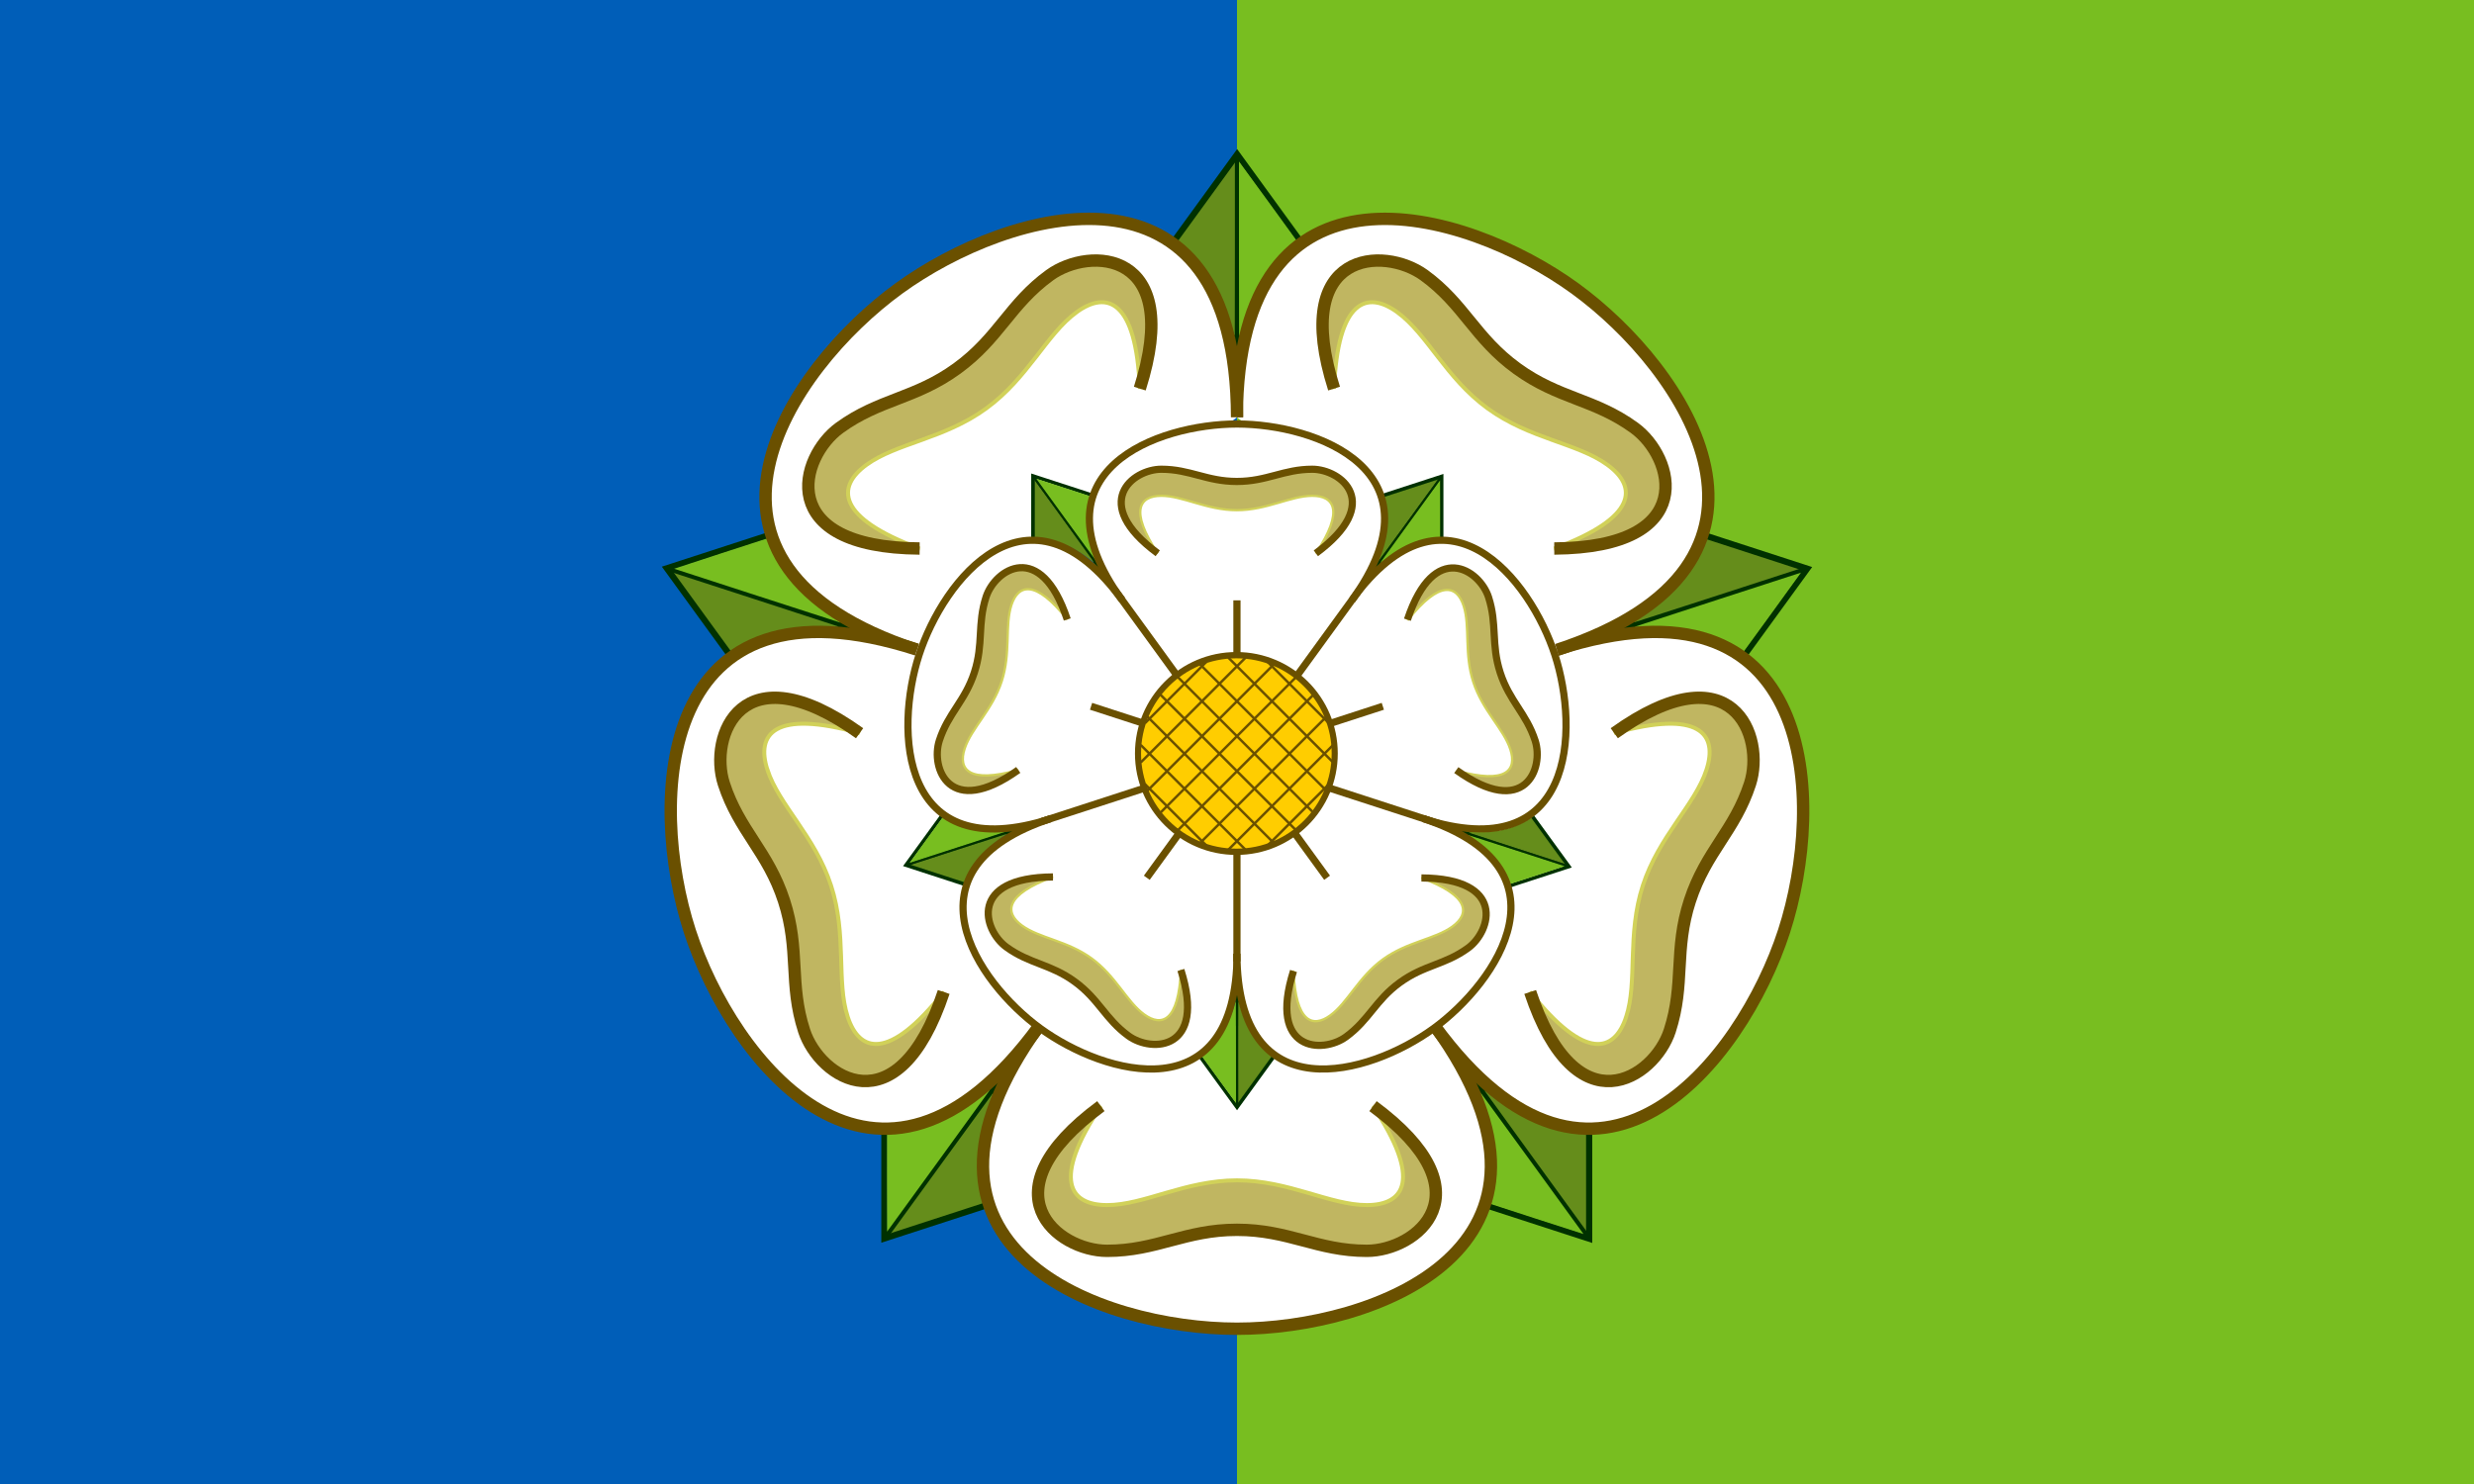 <?xml version="1.0" encoding="UTF-8"?>
<svg width="1e3" height="600" version="1.1" xmlns="http://www.w3.org/2000/svg" xmlns:cc="http://creativecommons.org/ns#" xmlns:dc="http://purl.org/dc/elements/1.1/" xmlns:rdf="http://www.w3.org/1999/02/22-rdf-syntax-ns#">
 <defs>
  <filter id="filter5728-0" x="-.029" y="-.081" width="1.059" height="1.16" color-interpolation-filters="sRGB">
   <feGaussianBlur stdDeviation="3.29"/>
  </filter>
 </defs>
 <path d="m0 600v-600h1e3v600z" fill="#005eb8"/>
 <rect x="500" width="500" height="600" fill="#78be20"/>
 <g transform="matrix(-.5 0 0 -.5 999.976 609.727)">
  <g transform="rotate(144 1e3 610)">
   <path d="m1182.582 358.697 100.599-138.463" fill="none" stroke="#003100" stroke-width="5"/>
   <path d="m1197.538 335.154c0.148-0.121 18.871-25.828 41.607-57.126l41.334-56.908-38.171 12.301c-20.994 6.765-38.205 12.367-38.245 12.45-0.041 0.081 0.452 2.319 1.097 4.973 3.775 15.546 4.357 30.968 1.801 47.642-1.627 10.611-4.641 22.284-8.395 32.515-1.396 3.805-1.597 4.613-1.03 4.151z" fill="#658d1b"/>
   <path d="m1285 305v-87l-82.742 26.884" fill="none" stroke="#003100" stroke-linecap="square" stroke-width="5"/>
   <path d="m1200.001 337.651c0.069-0.178 18.732-25.929 41.473-57.223l41.347-56.899 0.096 40.104c0.054 22.057 0.044 40.156-0.022 40.221-0.064 0.064-2.345 0.287-5.069 0.494-15.951 1.214-30.799 5.425-45.866 13.01-9.588 4.826-19.759 11.3-28.33 18.032-3.188 2.504-3.894 2.944-3.63 2.263z" fill="#78be20"/>
  </g>
  <g transform="rotate(216 1e3 610)">
   <path d="m1182.582 358.697 100.599-138.463" fill="none" stroke="#003100" stroke-width="5"/>
   <path d="m1197.538 335.154c0.148-0.121 18.871-25.828 41.607-57.126l41.334-56.908-38.171 12.301c-20.994 6.765-38.205 12.367-38.245 12.45-0.041 0.081 0.452 2.319 1.097 4.973 3.775 15.546 4.357 30.968 1.801 47.642-1.627 10.611-4.641 22.284-8.395 32.515-1.396 3.805-1.597 4.613-1.03 4.151z" fill="#658d1b"/>
   <path d="m1285 305v-87l-82.742 26.884" fill="none" stroke="#003100" stroke-linecap="square" stroke-width="5"/>
   <path d="m1200.001 337.651c0.069-0.178 18.732-25.929 41.473-57.223l41.347-56.899 0.096 40.104c0.054 22.057 0.044 40.156-0.022 40.221-0.064 0.064-2.345 0.287-5.069 0.494-15.951 1.214-30.799 5.425-45.866 13.01-9.588 4.826-19.759 11.3-28.33 18.032-3.188 2.504-3.894 2.944-3.63 2.263z" fill="#78be20"/>
  </g>
  <g transform="rotate(-72 1e3 610)">
   <path d="m1182.582 358.697 100.599-138.463" fill="none" stroke="#003100" stroke-width="5"/>
   <path d="m1197.538 335.154c0.148-0.121 18.871-25.828 41.607-57.126l41.334-56.908-38.171 12.301c-20.994 6.765-38.205 12.367-38.245 12.45-0.041 0.081 0.452 2.319 1.097 4.973 3.775 15.546 4.357 30.968 1.801 47.642-1.627 10.611-4.641 22.284-8.395 32.515-1.396 3.805-1.597 4.613-1.03 4.151z" fill="#658d1b"/>
   <path d="m1285 305v-87l-82.742 26.884" fill="none" stroke="#003100" stroke-linecap="square" stroke-width="5"/>
   <path d="m1200.001 337.651c0.069-0.178 18.732-25.929 41.473-57.223l41.347-56.899 0.096 40.104c0.054 22.057 0.044 40.156-0.022 40.221-0.064 0.064-2.345 0.287-5.069 0.494-15.951 1.214-30.799 5.425-45.866 13.01-9.588 4.826-19.759 11.3-28.33 18.032-3.188 2.504-3.894 2.944-3.63 2.263z" fill="#78be20"/>
  </g>
  <path d="m830 550 170-120 170 120-70 200h-205z" fill="#ffffff"/>
  <path d="m1182.582 358.697 100.599-138.463" fill="none" stroke="#003100" stroke-width="5"/>
  <path d="m1197.538 335.154c0.148-0.121 18.871-25.828 41.607-57.126l41.334-56.908-38.171 12.301c-20.994 6.765-38.205 12.367-38.245 12.45-0.041 0.081 0.452 2.319 1.097 4.973 3.775 15.546 4.357 30.968 1.801 47.642-1.627 10.611-4.641 22.284-8.395 32.515-1.396 3.805-1.597 4.613-1.03 4.151z" fill="#658d1b"/>
  <path d="m1285 305v-87l-82.742 26.884" fill="none" stroke="#003100" stroke-linecap="square" stroke-width="5"/>
  <path d="m1200.001 337.651c0.069-0.178 18.732-25.929 41.473-57.223l41.347-56.899 0.096 40.104c0.054 22.057 0.044 40.156-0.022 40.221-0.064 0.064-2.345 0.287-5.069 0.494-15.951 1.214-30.799 5.425-45.866 13.01-9.588 4.826-19.759 11.3-28.33 18.032-3.188 2.504-3.894 2.944-3.63 2.263z" fill="#78be20"/>
  <g transform="rotate(72 1e3 610)">
   <path d="m1182.582 358.697 100.599-138.463" fill="none" stroke="#003100" stroke-width="5"/>
   <path d="m1197.538 335.154c0.148-0.121 18.871-25.828 41.607-57.126l41.334-56.908-38.171 12.301c-20.994 6.765-38.205 12.367-38.245 12.45-0.041 0.081 0.452 2.319 1.097 4.973 3.775 15.546 4.357 30.968 1.801 47.642-1.627 10.611-4.641 22.284-8.395 32.515-1.396 3.805-1.597 4.613-1.03 4.151z" fill="#658d1b"/>
   <path d="m1285 305v-87l-82.742 26.884" fill="none" stroke="#003100" stroke-linecap="square" stroke-width="5"/>
   <path d="m1200.001 337.651c0.069-0.178 18.732-25.929 41.473-57.223l41.347-56.899 0.096 40.104c0.054 22.057 0.044 40.156-0.022 40.221-0.064 0.064-2.345 0.287-5.069 0.494-15.951 1.214-30.799 5.425-45.866 13.01-9.588 4.826-19.759 11.3-28.33 18.032-3.188 2.504-3.894 2.944-3.63 2.263z" fill="#78be20"/>
  </g>
  <g fill="#ffffff" stroke="#6a5000" stroke-width="10">
   <path d="m840 390c-130-180 50-245 160-245s290 65 160 245"/>
   <path d="m741.325 694.185c-211.362 68.014-217.558-123.262-183.566-227.878 33.992-104.616 151.434-255.72 282.452-76.46"/>
   <path d="m1000.13 882.029c-0.629 222.035-184.458 168.82-273.45 104.163-88.992-64.656-196.409-223.044 14.565-292.255"/>
   <path d="m1258.756 693.938c210.974 69.211 103.556 227.598 14.565 292.255-88.992 64.656-272.821 117.872-273.45-104.163"/>
   <path d="m1159.79 389.847c131.018-179.26 248.46-28.156 282.452 76.46 33.992 104.616 27.796 295.892-183.566 227.878"/>
  </g>
  <g transform="matrix(-.581 0 0 -.581 1581.117 960.869)">
   <path d="m1182.582 358.697 100.599-138.463" fill="none" stroke="#003100" stroke-width="5"/>
   <path d="m1197.538 335.154c0.148-0.121 18.871-25.828 41.607-57.126l41.334-56.908-38.171 12.301c-20.994 6.765-38.205 12.367-38.245 12.45-0.041 0.081 0.452 2.319 1.097 4.973 3.775 15.546 4.357 30.968 1.801 47.642-1.627 10.611-4.641 22.284-8.395 32.515-1.396 3.805-1.597 4.613-1.03 4.151z" fill="#658d1b"/>
   <path d="m1285 305v-87l-82.742 26.884" fill="none" stroke="#003100" stroke-linecap="square" stroke-width="5"/>
   <path d="m1200.001 337.651c0.069-0.178 18.732-25.929 41.473-57.223l41.347-56.899 0.096 40.104c0.054 22.057 0.044 40.156-0.022 40.221-0.064 0.064-2.345 0.287-5.069 0.494-15.951 1.214-30.799 5.425-45.866 13.01-9.588 4.826-19.759 11.3-28.33 18.032-3.188 2.504-3.894 2.944-3.63 2.263z" fill="#78be20"/>
  </g>
  <path d="m1105 245c-30 0-63.001 20-105 20-42 0-75-20-105-20s-45 20-5 80c-95-70-35-117 5-117s63 17 105 17c41.999 0 65-17 105-17s100 47 5 117c40-60 25-80-5-80z" fill="#c0b661" filter="url(#filter5728-0)" stroke="#d1d159" stroke-width="3.2"/>
  <g transform="matrix(.47 -.342 .342 .47 321.413 661.156)">
   <path d="m1182.582 358.697 100.599-138.463" fill="none" stroke="#003100" stroke-width="5"/>
   <path d="m1197.538 335.154c0.148-0.121 18.871-25.828 41.607-57.126l41.334-56.908-38.171 12.301c-20.994 6.765-38.205 12.367-38.245 12.45-0.041 0.081 0.452 2.319 1.097 4.973 3.775 15.546 4.357 30.968 1.801 47.642-1.627 10.611-4.641 22.284-8.395 32.515-1.396 3.805-1.597 4.613-1.03 4.151z" fill="#658d1b"/>
   <path d="m1285 305v-87l-82.742 26.884" fill="none" stroke="#003100" stroke-linecap="square" stroke-width="5"/>
   <path d="m1200.001 337.651c0.069-0.178 18.732-25.929 41.473-57.223l41.347-56.899 0.096 40.104c0.054 22.057 0.044 40.156-0.022 40.221-0.064 0.064-2.345 0.287-5.069 0.494-15.951 1.214-30.799 5.425-45.866 13.01-9.588 4.826-19.759 11.3-28.33 18.032-3.188 2.504-3.894 2.944-3.63 2.263z" fill="#78be20"/>
  </g>
  <path d="m890 325c-95-70-35-117 5-117s63 17 105 17c41.999 0 65-17 105-17s100 47 5 117" fill="none" stroke="#6a5000" stroke-width="10"/>
  <g transform="rotate(-72 1e3 610)">
   <path d="m1105 245c-30 0-63.001 20-105 20-42 0-75-20-105-20s-45 20-5 80c-95-70-35-117 5-117s63 17 105 17c41.999 0 65-17 105-17s100 47 5 117c40-60 25-80-5-80z" fill="#c0b661" filter="url(#filter5728-0)" stroke="#d1d159" stroke-width="3.2"/>
   <path d="m890 325c-95-70-35-117 5-117s63 17 105 17c41.999 0 65-17 105-17s100 47 5 117" fill="none" stroke="#6a5000" stroke-width="10"/>
  </g>
  <g transform="rotate(216 1e3 610)">
   <path d="m1105 245c-30 0-63.001 20-105 20-42 0-75-20-105-20s-45 20-5 80c-95-70-35-117 5-117s63 17 105 17c41.999 0 65-17 105-17s100 47 5 117c40-60 25-80-5-80z" fill="#c0b661" filter="url(#filter5728-0)" stroke="#d1d159" stroke-width="3.2"/>
   <path d="m890 325c-95-70-35-117 5-117s63 17 105 17c41.999 0 65-17 105-17s100 47 5 117" fill="none" stroke="#6a5000" stroke-width="10"/>
  </g>
  <g transform="matrix(-.18 .553 -.553 -.18 1516.702 163.194)">
   <path d="m1182.582 358.697 100.599-138.463" fill="none" stroke="#003100" stroke-width="5"/>
   <path d="m1197.538 335.154c0.148-0.121 18.871-25.828 41.607-57.126l41.334-56.908-38.171 12.301c-20.994 6.765-38.205 12.367-38.245 12.45-0.041 0.081 0.452 2.319 1.097 4.973 3.775 15.546 4.357 30.968 1.801 47.642-1.627 10.611-4.641 22.284-8.395 32.515-1.396 3.805-1.597 4.613-1.03 4.151z" fill="#658d1b"/>
   <path d="m1285 305v-87l-82.742 26.884" fill="none" stroke="#003100" stroke-linecap="square" stroke-width="5"/>
   <path d="m1200.001 337.651c0.069-0.178 18.732-25.929 41.473-57.223l41.347-56.899 0.096 40.104c0.054 22.057 0.044 40.156-0.022 40.221-0.064 0.064-2.345 0.287-5.069 0.494-15.951 1.214-30.799 5.425-45.866 13.01-9.588 4.826-19.759 11.3-28.33 18.032-3.188 2.504-3.894 2.944-3.63 2.263z" fill="#78be20"/>
  </g>
  <g transform="rotate(144 1e3 610)">
   <path d="m1105 245c-30 0-63.001 20-105 20-42 0-75-20-105-20s-45 20-5 80c-95-70-35-117 5-117s63 17 105 17c41.999 0 65-17 105-17s100 47 5 117c40-60 25-80-5-80z" fill="#c0b661" filter="url(#filter5728-0)" stroke="#d1d159" stroke-width="3.2"/>
   <path d="m890 325c-95-70-35-117 5-117s63 17 105 17c41.999 0 65-17 105-17s100 47 5 117" fill="none" stroke="#6a5000" stroke-width="10"/>
  </g>
  <g transform="matrix(.47 .342 -.342 .47 738.162 -22.039)">
   <path d="m1182.582 358.697 100.599-138.463" fill="none" stroke="#003100" stroke-width="5"/>
   <path d="m1197.538 335.154c0.148-0.121 18.871-25.828 41.607-57.126l41.334-56.908-38.171 12.301c-20.994 6.765-38.205 12.367-38.245 12.45-0.041 0.081 0.452 2.319 1.097 4.973 3.775 15.546 4.357 30.968 1.801 47.642-1.627 10.611-4.641 22.284-8.395 32.515-1.396 3.805-1.597 4.613-1.03 4.151z" fill="#658d1b"/>
   <path d="m1285 305v-87l-82.742 26.884" fill="none" stroke="#003100" stroke-linecap="square" stroke-width="5"/>
   <path d="m1200.001 337.651c0.069-0.178 18.732-25.929 41.473-57.223l41.347-56.899 0.096 40.104c0.054 22.057 0.044 40.156-0.022 40.221-0.064 0.064-2.345 0.287-5.069 0.494-15.951 1.214-30.799 5.425-45.866 13.01-9.588 4.826-19.759 11.3-28.33 18.032-3.188 2.504-3.894 2.944-3.63 2.263z" fill="#78be20"/>
  </g>
  <g transform="rotate(72 1e3 610)">
   <path d="m1105 245c-30 0-63.001 20-105 20-42 0-75-20-105-20s-45 20-5 80c-95-70-35-117 5-117s63 17 105 17c41.999 0 65-17 105-17s100 47 5 117c40-60 25-80-5-80z" fill="#c0b661" filter="url(#filter5728-0)" stroke="#d1d159" stroke-width="3.2"/>
   <path d="m890 325c-95-70-35-117 5-117s63 17 105 17c41.999 0 65-17 105-17s100 47 5 117" fill="none" stroke="#6a5000" stroke-width="10"/>
  </g>
  <g transform="matrix(-.18 -.553 .553 -.18 842.388 1268.627)">
   <path d="m1182.582 358.697 100.599-138.463" fill="none" stroke="#003100" stroke-width="5"/>
   <path d="m1197.538 335.154c0.148-0.121 18.871-25.828 41.607-57.126l41.334-56.908-38.171 12.301c-20.994 6.765-38.205 12.367-38.245 12.45-0.041 0.081 0.452 2.319 1.097 4.973 3.775 15.546 4.357 30.968 1.801 47.642-1.627 10.611-4.641 22.284-8.395 32.515-1.396 3.805-1.597 4.613-1.03 4.151z" fill="#658d1b"/>
   <path d="m1285 305v-87l-82.742 26.884" fill="none" stroke="#003100" stroke-linecap="square" stroke-width="5"/>
   <path d="m1200.001 337.651c0.069-0.178 18.732-25.929 41.473-57.223l41.347-56.899 0.096 40.104c0.054 22.057 0.044 40.156-0.022 40.221-0.064 0.064-2.345 0.287-5.069 0.494-15.951 1.214-30.799 5.425-45.866 13.01-9.588 4.826-19.759 11.3-28.33 18.032-3.188 2.504-3.894 2.944-3.63 2.263z" fill="#78be20"/>
  </g>
  <g fill="#ffffff" stroke="#6a5000" stroke-width="5.812">
   <path d="m907.093 734.306c-76.142 104.179-144.395 16.363-164.15-44.435-19.755-60.799-16.154-171.961 106.681-132.434"/>
   <path d="m1092.942 734.217c75.551 104.609-29.058 142.384-92.986 142.384-63.928 0-168.537-37.775-92.986-142.384"/>
   <path d="m1150.288 557.436c122.835-39.527 126.436 71.635 106.681 132.434-19.755 60.799-88.007 148.615-164.15 44.435"/>
   <path d="m999.881 448.269c0.366-129.038 107.2-98.111 158.918-60.536 51.718 37.576 114.145 129.624-8.464 169.847"/>
   <path d="m849.578 557.58c-122.609-40.223-60.183-132.271-8.464-169.847 51.719-37.576 158.553-68.502 158.918 60.536"/>
  </g>
  <path d="m1000 442v110" fill="none" stroke="#6a5000" stroke-width="5.812"/>
  <path transform="matrix(-.18 -.553 .553 -.18 842.388 1268.627)" d="m1105 245c-30 0-63.001 20-105 20-42 0-75-20-105-20s-45 20-5 80c-95-70-35-117 5-117s63 17 105 17c41.999 0 65-17 105-17s100 47 5 117c40-60 25-80-5-80z" fill="#c0b661" filter="url(#filter5728-0)" stroke="#d1d159" stroke-width="3.2"/>
  <path d="m862.187 718.343c-21.629 65.079-58.382 40.357-65.566 18.248s-1.918-37.874-9.461-61.088c-7.543-23.214-21.069-32.874-28.253-54.982s8.019-63.712 63.77-23.775" fill="none" stroke="#6a5000" stroke-width="5.812"/>
  <g transform="matrix(-.581 0 0 -.581 1581.117 960.869)">
   <path d="m1105 245c-30 0-63.001 20-105 20-42 0-75-20-105-20s-45 20-5 80c-95-70-35-117 5-117s63 17 105 17c41.999 0 65-17 105-17s100 47 5 117c40-60 25-80-5-80z" fill="#c0b661" filter="url(#filter5728-0)" stroke="#d1d159" stroke-width="3.2"/>
   <path d="m890 325c-95-70-35-117 5-117s63 17 105 17c41.999 0 65-17 105-17s100 47 5 117" fill="none" stroke="#6a5000" stroke-width="10"/>
  </g>
  <g transform="matrix(-.18 .553 -.553 -.18 1516.702 163.194)">
   <path d="m1105 245c-30 0-63.001 20-105 20-42 0-75-20-105-20s-45 20-5 80c-95-70-35-117 5-117s63 17 105 17c41.999 0 65-17 105-17s100 47 5 117c40-60 25-80-5-80z" fill="#c0b661" filter="url(#filter5728-0)" stroke="#d1d159" stroke-width="3.2"/>
   <path d="m890 325c-95-70-35-117 5-117s63 17 105 17c41.999 0 65-17 105-17s100 47 5 117" fill="none" stroke="#6a5000" stroke-width="10"/>
  </g>
  <g transform="matrix(.47 .342 -.342 .47 738.162 -22.039)">
   <path d="m1105 245c-30 0-63.001 20-105 20-42 0-75-20-105-20s-45 20-5 80c-95-70-35-117 5-117s63 17 105 17c41.999 0 65-17 105-17s100 47 5 117c40-60 25-80-5-80z" fill="#c0b661" filter="url(#filter5728-0)" stroke="#d1d159" stroke-width="3.2"/>
   <path d="m890 325c-95-70-35-117 5-117s63 17 105 17c41.999 0 65-17 105-17s100 47 5 117" fill="none" stroke="#6a5000" stroke-width="10"/>
  </g>
  <g transform="matrix(.47 -.342 .342 .47 321.413 661.156)">
   <path d="m1105 245c-30 0-63.001 20-105 20-42 0-75-20-105-20s-45 20-5 80c-95-70-35-117 5-117s63 17 105 17c41.999 0 65-17 105-17s100 47 5 117c40-60 25-80-5-80z" fill="#c0b661" filter="url(#filter5728-0)" stroke="#d1d159" stroke-width="3.2"/>
   <path d="m890 325c-95-70-35-117 5-117s63 17 105 17c41.999 0 65-17 105-17s100 47 5 117" fill="none" stroke="#6a5000" stroke-width="10"/>
  </g>
  <g fill="none" stroke="#6a5000" stroke-width="5.812">
   <path d="m835.174 552.963 104.616 33.992"/>
   <path d="m898.729 745.623 64.656-88.992"/>
   <path d="m1099.624 743.623-64.656-88.992"/>
   <path d="m1158.041 555.084-104.616 33.992"/>
   <path d="m1e3 734v-54"/>
   <path d="m1117.931 648.318-51.357-16.687"/>
   <path d="m1072.885 509.682-31.74 43.687"/>
   <path d="m927.115 509.682 31.74 43.687"/>
   <path d="m882.069 648.318 51.357-16.687"/>
  </g>
  <ellipse transform="matrix(1.026 0 0 1.06 -17.841 -25.83)" cx="992.5" cy="600" rx="77.496" ry="75" fill="#ffcd00" stroke="#6a5000" stroke-width="4.796"/>
  <g fill="none" stroke="#6a5000" stroke-width="2">
   <path d="m925.754 634.749 49.497 49.497"/>
   <path d="m1024.749 535.754 49.498 49.497"/>
   <path d="m992.929 532.218 84.853 84.853"/>
   <path d="m968.18 535.754 106.066 106.066"/>
   <path d="m922.218 602.929 84.853 84.853"/>
   <path d="m925.754 578.18 106.066 106.066"/>
   <path d="m936.36 560.503 113.137 113.137"/>
   <path d="m1063.64 659.497-113.137-113.137"/>
   <path d="m1024.749 684.246 49.498-49.497"/>
   <path d="m925.754 585.251 49.497-49.498"/>
   <path d="m922.218 617.071 84.853-84.853"/>
   <path d="m925.754 641.82 106.066-106.066"/>
   <path d="m992.929 687.782 84.853-84.853"/>
   <path d="m968.18 684.246 106.066-106.066"/>
   <path d="m950.503 673.64 113.137-113.137"/>
   <path d="m1049.498 546.36-113.137 113.137"/>
  </g>
 </g>
</svg>
